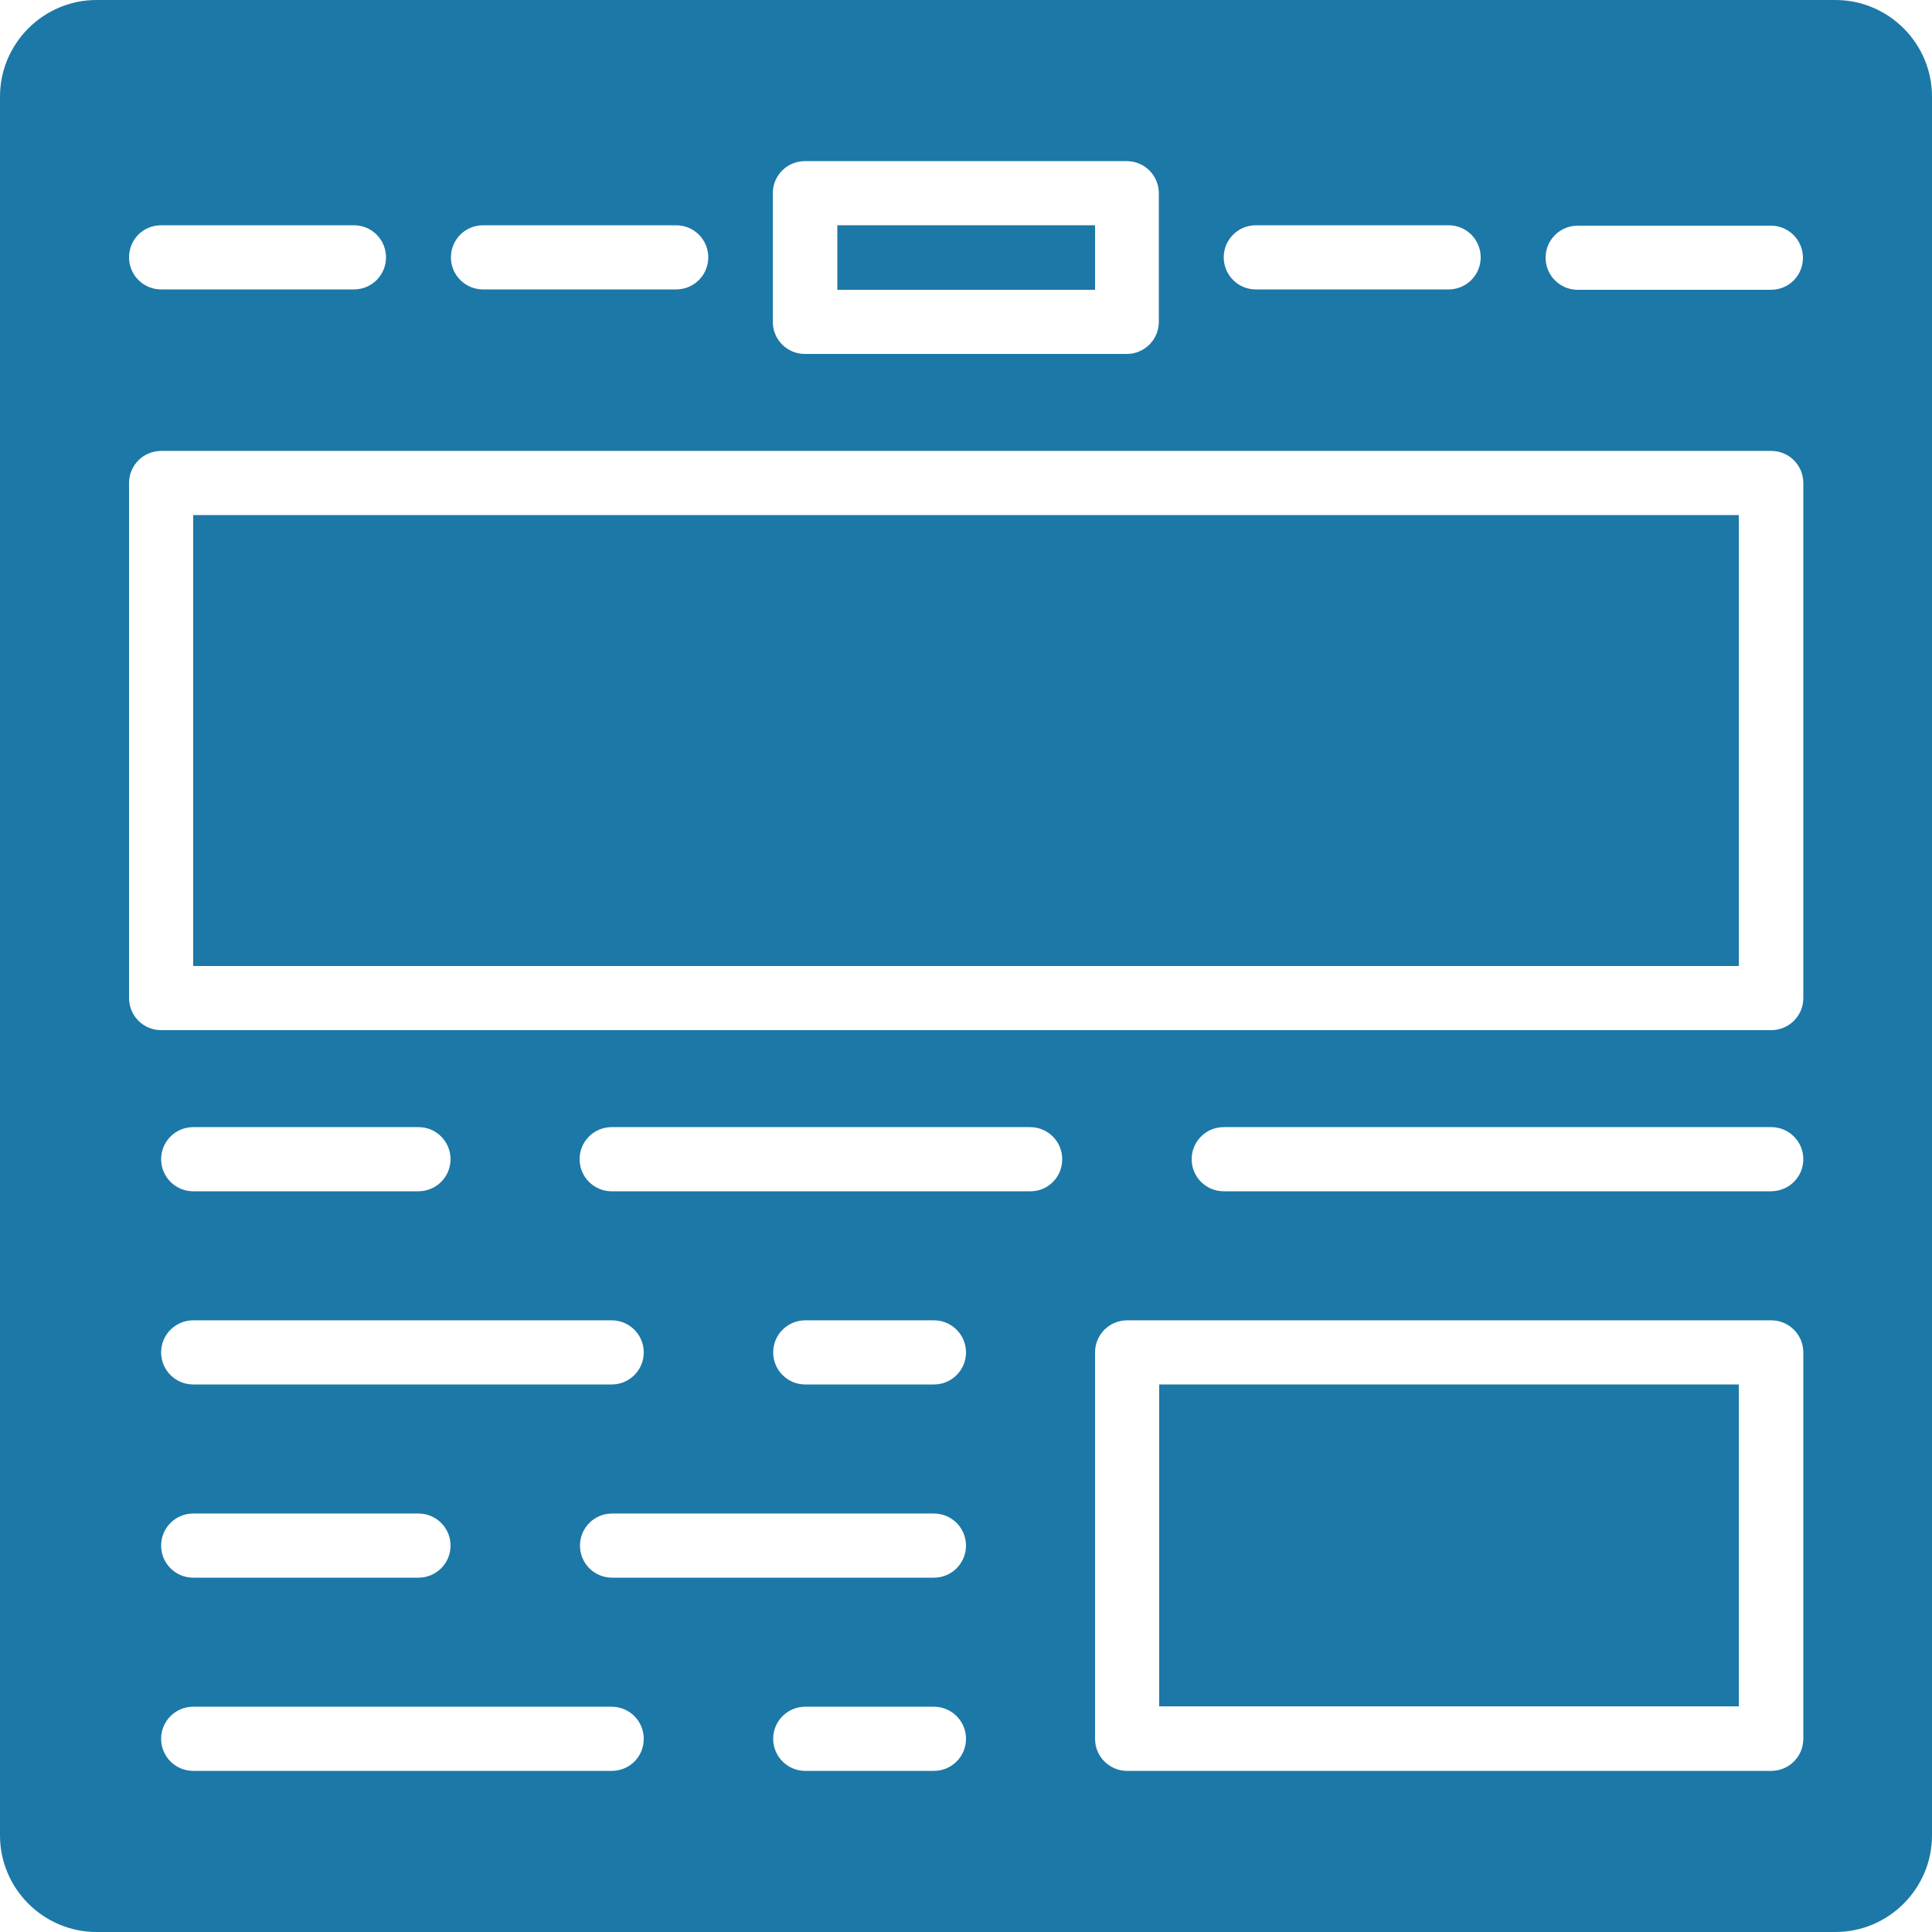 <?xml version="1.0" encoding="utf-8"?>
<!-- Generator: Adobe Illustrator 26.2.0, SVG Export Plug-In . SVG Version: 6.00 Build 0)  -->
<svg version="1.1" id="Layer_1" xmlns="http://www.w3.org/2000/svg" xmlns:xlink="http://www.w3.org/1999/xlink" x="0px" y="0px"
	 viewBox="0 0 512 512" style="enable-background:new 0 0 512 512;" xml:space="preserve">
<style type="text/css">
	.st0{fill:#1c78a6;}
</style>
<g>
	<g>
		<g>
			<rect x="307.2" y="366.9" class="st0" width="153.6" height="85.3"/>
			<rect x="51.2" y="136.5" class="st0" width="409.6" height="119.5"/>
			<path class="st0" d="M486.4,0H25.6C11.5,0,0,11.5,0,25.6v460.8C0,500.5,11.5,512,25.6,512h460.8c14.1,0,25.6-11.5,25.6-25.6V25.6
				C512,11.5,500.5,0,486.4,0z M332.8,59.7h51.1c4.7,0,8.5,3.8,8.5,8.5s-3.8,8.5-8.5,8.5h-51.1c-4.7,0-8.5-3.8-8.5-8.5
				S328.1,59.7,332.8,59.7z M204.8,51.2c0-4.7,3.8-8.5,8.5-8.5h85.3c4.7,0,8.5,3.8,8.5,8.5v34.1c0,4.7-3.8,8.5-8.5,8.5h-85.3
				c-4.7,0-8.5-3.8-8.5-8.5V51.2z M128,59.7h51.2c4.7,0,8.5,3.8,8.5,8.5s-3.8,8.5-8.5,8.5H128c-4.7,0-8.5-3.8-8.5-8.5
				S123.3,59.7,128,59.7z M42.7,59.7h51.1c4.7,0,8.5,3.8,8.5,8.5s-3.8,8.5-8.5,8.5H42.7c-4.7,0-8.5-3.8-8.5-8.5S37.9,59.7,42.7,59.7
				z M162.1,469.3H51.2c-4.7,0-8.5-3.8-8.5-8.5s3.8-8.5,8.5-8.5h110.9c4.7,0,8.5,3.8,8.5,8.5S166.9,469.3,162.1,469.3z M51.2,349.9
				h110.9c4.7,0,8.5,3.8,8.5,8.5s-3.8,8.5-8.5,8.5H51.2c-4.7,0-8.5-3.8-8.5-8.5S46.5,349.9,51.2,349.9z M42.7,307.2
				c0-4.7,3.8-8.5,8.5-8.5h59.7c4.7,0,8.5,3.8,8.5,8.5s-3.8,8.5-8.5,8.5H51.2C46.5,315.7,42.7,311.9,42.7,307.2z M51.2,401.1h59.7
				c4.7,0,8.5,3.8,8.5,8.5s-3.8,8.5-8.5,8.5H51.2c-4.7,0-8.5-3.8-8.5-8.5S46.5,401.1,51.2,401.1z M247.5,469.3h-34.1
				c-4.7,0-8.5-3.8-8.5-8.5s3.8-8.5,8.5-8.5h34.1c4.7,0,8.5,3.8,8.5,8.5S252.2,469.3,247.5,469.3z M247.5,418.1h-85.3
				c-4.7,0-8.5-3.8-8.5-8.5s3.8-8.5,8.5-8.5h85.3c4.7,0,8.5,3.8,8.5,8.5S252.2,418.1,247.5,418.1z M247.5,366.9h-34.1
				c-4.7,0-8.5-3.8-8.5-8.5s3.8-8.5,8.5-8.5h34.1c4.7,0,8.5,3.8,8.5,8.5S252.2,366.9,247.5,366.9z M273.1,315.7H162.1
				c-4.7,0-8.5-3.8-8.5-8.5s3.8-8.5,8.5-8.5h110.9c4.7,0,8.5,3.8,8.5,8.5S277.8,315.7,273.1,315.7z M477.9,460.8
				c0,4.7-3.8,8.5-8.5,8.5H298.7c-4.7,0-8.5-3.8-8.5-8.5V358.4c0-4.7,3.8-8.5,8.5-8.5h170.7c4.7,0,8.5,3.8,8.5,8.5L477.9,460.8
				L477.9,460.8z M469.3,315.7H324.3c-4.7,0-8.5-3.8-8.5-8.5s3.8-8.5,8.5-8.5h145.1c4.7,0,8.5,3.8,8.5,8.5S474.1,315.7,469.3,315.7z
				 M477.9,264.5c0,4.7-3.8,8.5-8.5,8.5H42.7c-4.7,0-8.5-3.8-8.5-8.5V128c0-4.7,3.8-8.5,8.5-8.5h426.7c4.7,0,8.5,3.8,8.5,8.5
				L477.9,264.5L477.9,264.5z M469.3,76.8h-51.2c-4.7,0-8.5-3.8-8.5-8.5s3.8-8.5,8.5-8.5h51.2c4.7,0,8.5,3.8,8.5,8.5
				S474.1,76.8,469.3,76.8z"/>
			<rect x="221.9" y="59.7" class="st0" width="68.3" height="17.1"/>
		</g>
	</g>
</g>
</svg>
